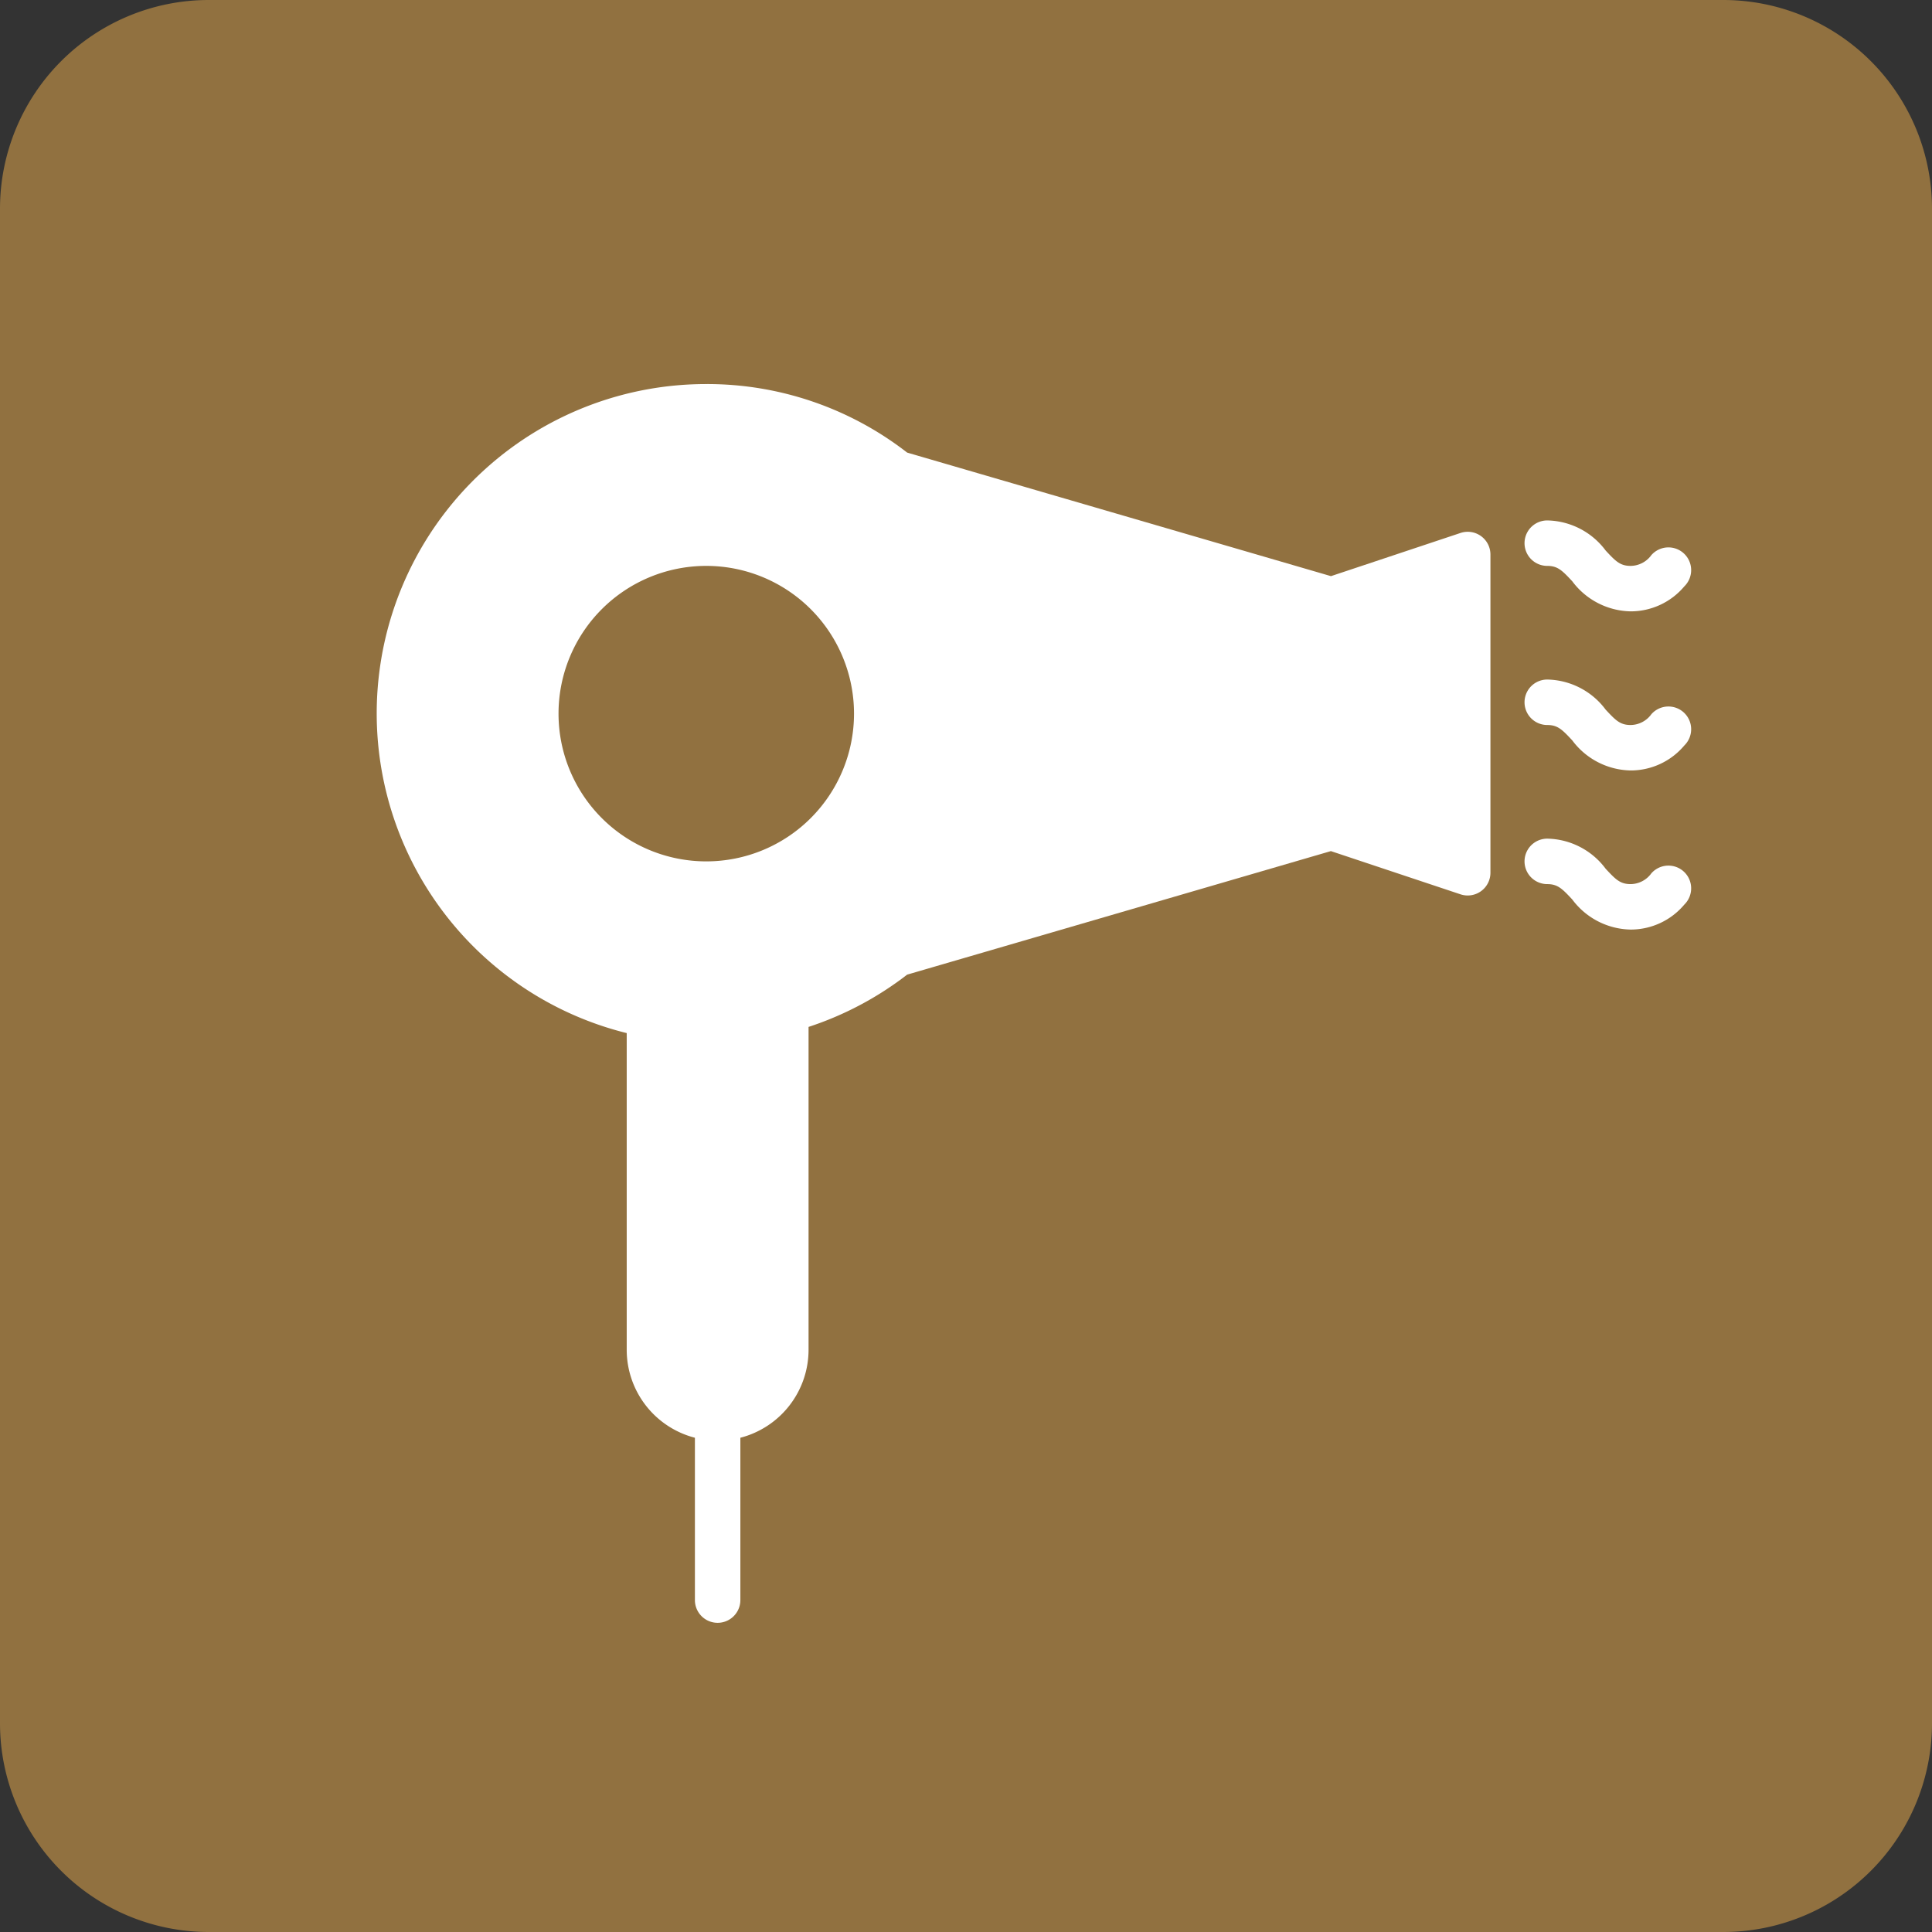 <svg xmlns="http://www.w3.org/2000/svg" width="85" height="85" viewBox="0 0 85 85">
  <rect x="0" y="0" width="85" height="85" fill="#333333" stroke="none"/>
  <g id="Group_2958" data-name="Group 2958" transform="translate(-975 -2599)">
    <path id="Path_16226" data-name="Path 16226" d="M75.815,85H9.185A9.185,9.185,0,0,1,0,75.815V9.185A9.185,9.185,0,0,1,9.185,0h66.63A9.185,9.185,0,0,1,85,9.185v66.63A9.185,9.185,0,0,1,75.815,85Z" transform="translate(975 2599)" fill="#917140"/>
    <g id="hair-dryer" transform="translate(988.573 2608.397)">
      <path id="Path_16232" data-name="Path 16232" d="M59.084,29.02a1.14,1.14,0,0,1-.915.48c-.46,0-.657-.2-1.1-.676A3.277,3.277,0,0,0,54.5,27.5a1,1,0,0,0,0,2c.459,0,.656.2,1.1.676A3.277,3.277,0,0,0,58.169,31.5a3.081,3.081,0,0,0,2.362-1.1,1,1,0,1,0-1.447-1.379Z" fill="#fff"/>
      <path id="Path_16233" data-name="Path 16233" d="M59.084,22.02a1.14,1.14,0,0,1-.915.48c-.46,0-.657-.2-1.1-.676A3.277,3.277,0,0,0,54.5,20.5a1,1,0,0,0,0,2c.459,0,.656.2,1.1.676A3.277,3.277,0,0,0,58.169,24.5a3.081,3.081,0,0,0,2.362-1.1,1,1,0,1,0-1.447-1.379Z" fill="#fff"/>
      <path id="Path_16234" data-name="Path 16234" d="M59.084,15.02a1.14,1.14,0,0,1-.915.48c-.46,0-.657-.2-1.1-.676A3.277,3.277,0,0,0,54.5,13.5a1,1,0,1,0,0,2c.459,0,.656.2,1.1.676A3.277,3.277,0,0,0,58.169,17.5a3.081,3.081,0,0,0,2.362-1.1,1,1,0,1,0-1.447-1.379Z" fill="#fff"/>
      <path id="Path_16235" data-name="Path 16235" d="M50.684,14.051l-5.7,1.9L26.338,10.515A14.337,14.337,0,0,0,17.5,7.5,14.491,14.491,0,0,0,14,36.055V50a4,4,0,0,0,3,3.858V61a1,1,0,0,0,2,0V53.858A4,4,0,0,0,22,50V35.783a14.436,14.436,0,0,0,4.338-2.3L44.98,28.048l5.7,1.9A1,1,0,0,0,52,29V15a1,1,0,0,0-1.316-.949ZM17.5,28.5A6.5,6.5,0,1,1,24,22,6.5,6.5,0,0,1,17.5,28.5Z" fill="#fff"/>
    </g>
  </g>
</svg>
